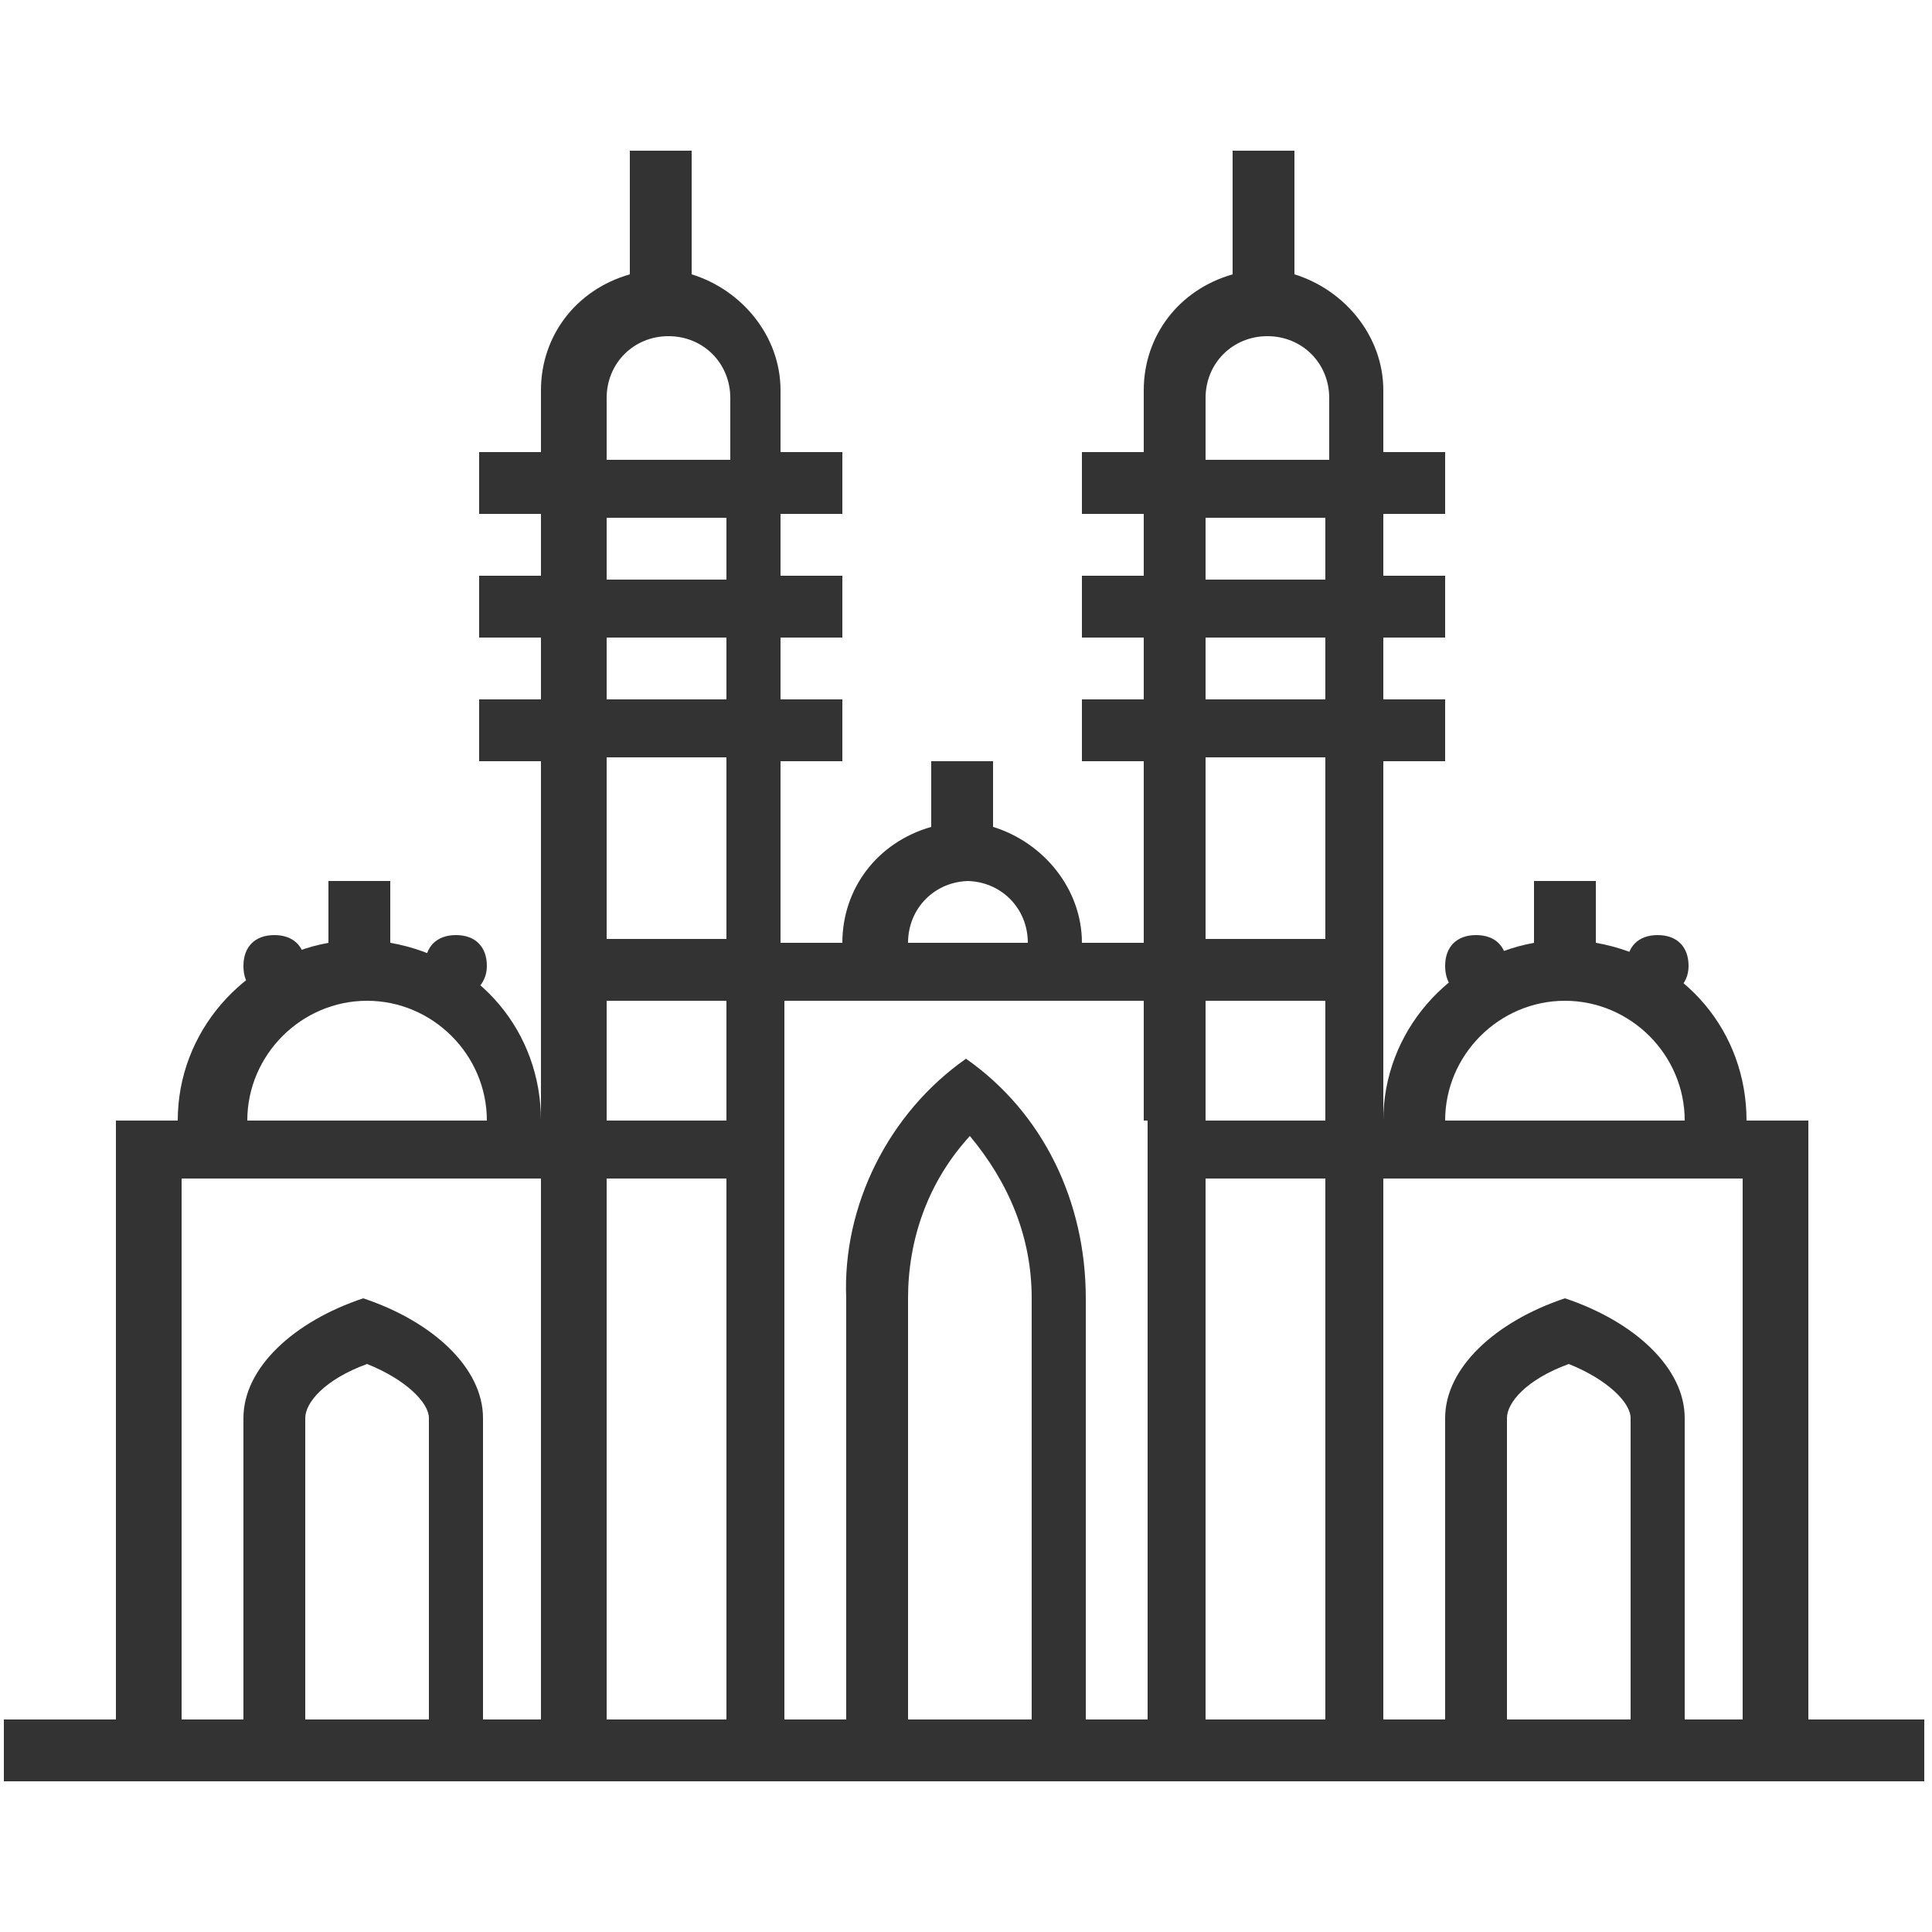 <?xml version="1.0" encoding="UTF-8"?>
<svg id="Layer_1" xmlns="http://www.w3.org/2000/svg" version="1.1" viewBox="0 0 50 50">
  <!-- Generator: Adobe Illustrator 29.2.0, SVG Export Plug-In . SVG Version: 2.1.0 Build 108)  -->
  <defs>
    <style>
      .st0 {
        fill: #333;
      }
    </style>
  </defs>
  <path class="st0" d="M7.1,25.8c.4,0,.8-.3.8-.8s-.3-.8-.8-.8-.8.3-.8.8.3.8.8.8"/>
  <path class="st0" d="M11.8,25.8c.4,0,.8-.3.8-.8s-.3-.8-.8-.8-.8.3-.8.8.3.8.8.8"/>
  <path class="st0" d="M38.2,25.8c.4,0,.8-.3.8-.8s-.3-.8-.8-.8-.8.3-.8.8.3.8.8.8"/>
  <path class="st0" d="M42.9,25.8c.4,0,.8-.3.8-.8s-.3-.8-.8-.8-.8.3-.8.8.3.8.8.8"/>
  <path class="st0" d="M46.8,44.5v-15.5h-1.6c0-2.3-1.6-4.2-3.9-4.6v-1.6h-1.6v1.6c-2.2.4-3.9,2.3-3.9,4.6v-9.3h1.6v-1.6h-1.6v-1.6h1.6v-1.6h-1.6v-1.6h1.6v-1.6h-1.6v-1.6c0-1.4-1-2.6-2.3-3v-3.2h-1.6v3.2c-1.4.4-2.3,1.6-2.3,3v1.6h-1.6v1.6h1.6v1.6h-1.6v1.6h1.6v1.6h-1.6v1.6h1.6v4.7h-1.6c0-1.4-1-2.6-2.3-3v-1.7h-1.6v1.7c-1.4.4-2.3,1.6-2.3,3h-1.6v-4.7h1.6v-1.6h-1.6v-1.6h1.6v-1.6h-1.6v-1.6h1.6v-1.6h-1.6v-1.6c0-1.4-1-2.6-2.3-3v-3.2h-1.6v3.2c-1.4.4-2.3,1.6-2.3,3v1.6h-1.6v1.6h1.6v1.6h-1.6v1.6h1.6v1.6h-1.6v1.6h1.6v9.3c0-2.3-1.6-4.2-3.9-4.6v-1.6h-1.6v1.6c-2.2.4-3.9,2.3-3.9,4.6h-1.6v15.5H.1v1.6h49.7v-1.6h-3.1,0ZM9.5,25.9c1.7,0,3.1,1.4,3.1,3.1h-6.2c0-1.7,1.4-3.1,3.1-3.1M11,44.5h-3.1v-7.8c0-.4.5-1,1.6-1.4,1,.4,1.6,1,1.6,1.4v7.8h-.1ZM14.1,44.5h-1.6v-7.8c0-1.3-1.3-2.5-3.1-3.1-1.8.6-3.1,1.8-3.1,3.1v7.8h-1.6v-14h9.3v14h.1ZM18.8,44.5h-3.1v-14h3.1v14ZM18.8,29h-3.1v-3.1h3.1v3.1ZM18.8,24.3h-3.1v-4.7h3.1v4.7ZM18.8,18.1h-3.1v-1.6h3.1v1.6ZM18.8,15h-3.1v-1.6h3.1v1.6ZM18.8,11.9h-3.1v-1.6c0-.9.7-1.6,1.6-1.6s1.6.7,1.6,1.6v1.6h-.1ZM25,22.8c.9,0,1.6.7,1.6,1.6h-3.1c0-.9.7-1.6,1.6-1.6M26.6,44.5h-3.1v-10.9c0-1.5.5-3,1.6-4.2,1,1.2,1.6,2.6,1.6,4.2v10.9h-.1ZM29.7,29v15.5h-1.6v-10.9c0-2.5-1.1-4.8-3.1-6.2-2,1.4-3.2,3.8-3.1,6.2v10.9h-1.6v-18.6h9.3v3.1h.1ZM34.3,44.5h-3.1v-14h3.1v14ZM34.3,29h-3.1v-3.1h3.1v3.1ZM34.3,24.3h-3.1v-4.7h3.1v4.7ZM34.3,18.1h-3.1v-1.6h3.1v1.6ZM34.3,15h-3.1v-1.6h3.1v1.6ZM34.3,11.9h-3.1v-1.6c0-.9.7-1.6,1.6-1.6s1.6.7,1.6,1.6v1.6h0ZM40.5,25.9c1.7,0,3.1,1.4,3.1,3.1h-6.2c0-1.7,1.4-3.1,3.1-3.1M42.1,44.5h-3.1v-7.8c0-.4.5-1,1.6-1.4,1,.4,1.6,1,1.6,1.4v7.8h0ZM45.2,44.5h-1.6v-7.8c0-1.3-1.3-2.5-3.1-3.1-1.8.6-3.1,1.8-3.1,3.1v7.8h-1.6v-14h9.3v14h0Z"/>
</svg>
